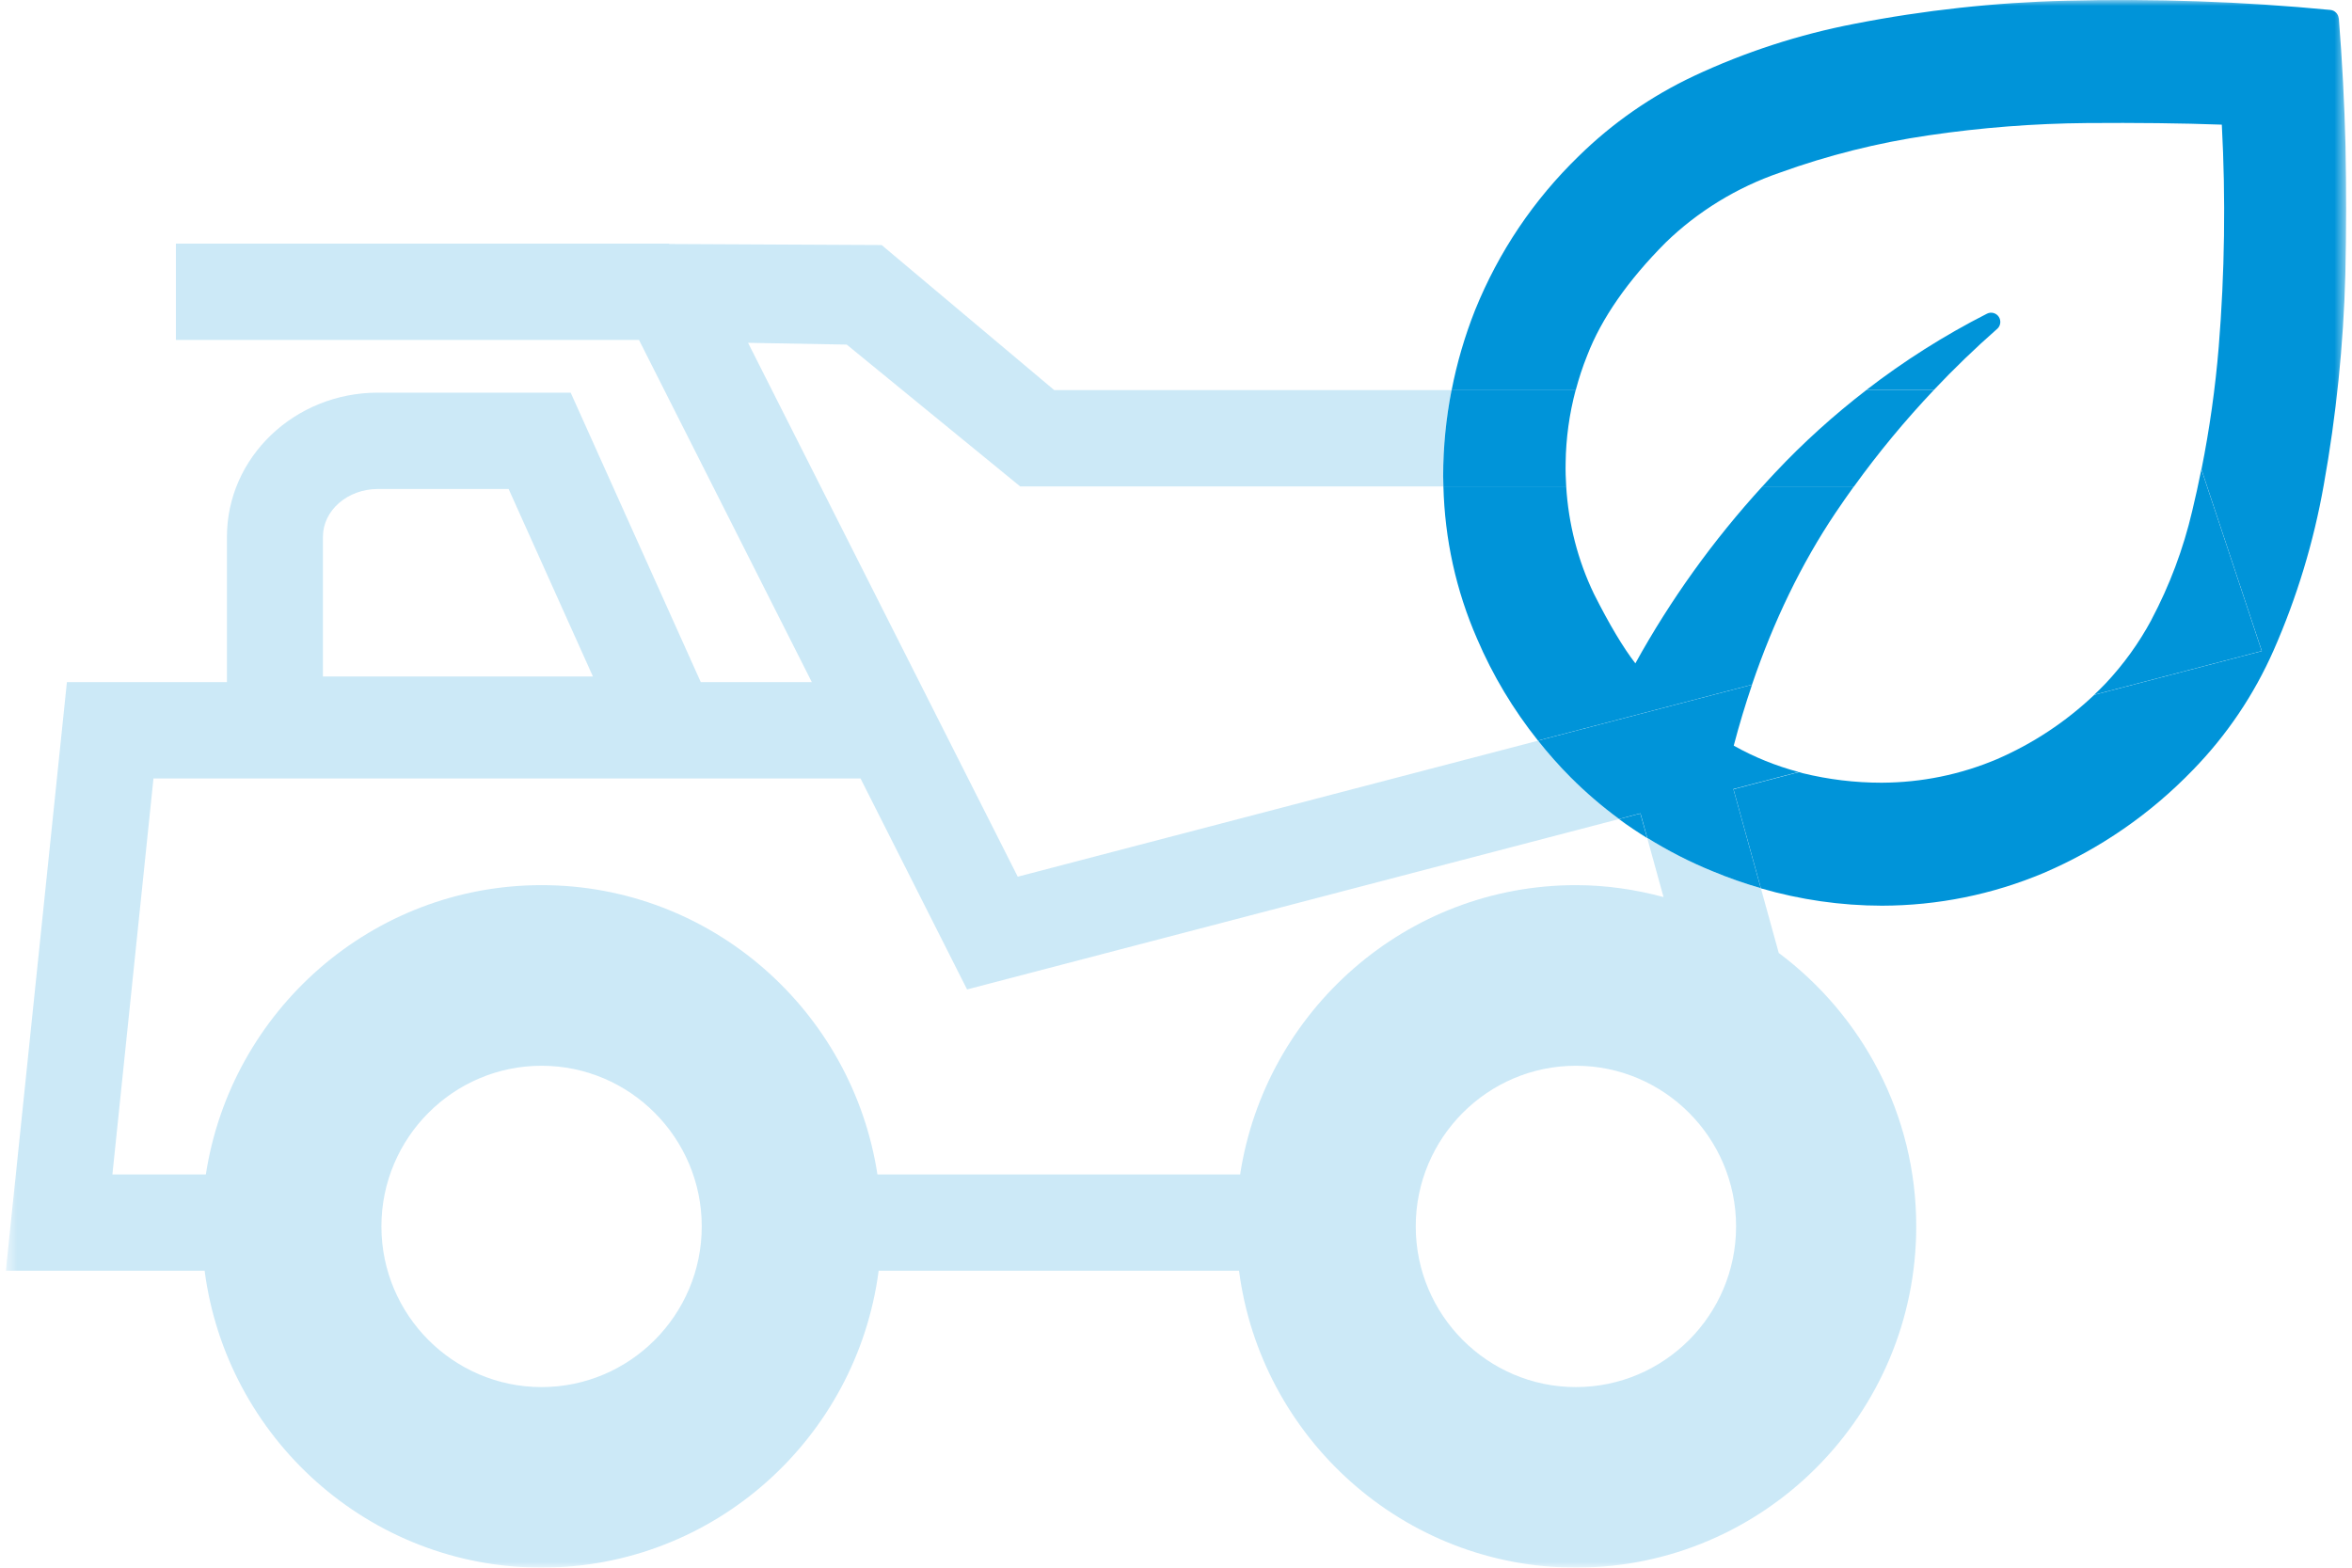 <svg xmlns="http://www.w3.org/2000/svg" width="201" height="134" viewBox="0 0 201 134" fill="none"><g clip-path="url(#clip0_1656_549)"><mask id="mask0_1656_549" style="mask-type:luminance" maskUnits="userSpaceOnUse" x="0" y="0" width="201" height="134"><path d="M200.5 0H0.5V134H200.5V0Z" fill="white"></path></mask><g mask="url(#mask0_1656_549)"><path opacity="0.2" d="M140.771 71.632L142.164 76.677C139.768 76.034 137.272 75.659 134.676 75.659C120.157 75.659 108.124 86.409 105.981 100.385H74.984C72.84 86.409 60.807 75.659 46.288 75.659C31.77 75.659 19.737 86.409 17.593 100.385H9.606L13.116 66.539H73.539L82.645 84.574L138.365 70.008C136.914 68.938 135.538 67.757 134.24 66.465C133.241 65.463 132.311 64.409 131.439 63.312L86.975 74.937L63.928 29.302L72.362 29.455L87.18 41.575H123.352C123.347 41.28 123.331 40.985 123.331 40.684C123.336 38.201 123.583 35.75 124.051 33.346H90.096L75.346 20.946L57.187 20.856V20.825H15.034V29.054H54.606L69.377 58.304H59.887L48.769 33.562H32.295C25.181 33.562 19.395 39.087 19.395 45.877V58.304H5.718L0.5 108.615H17.488C19.348 122.913 31.539 133.995 46.288 133.995C61.038 133.995 73.229 122.908 75.089 108.615H105.886C107.746 122.913 119.937 133.995 134.686 133.995C150.718 133.995 163.76 120.909 163.76 104.824C163.76 95.256 159.125 86.778 152.011 81.453L150.482 75.923C149.105 75.522 147.739 75.053 146.404 74.494C144.439 73.698 142.563 72.733 140.782 71.626L140.771 71.632ZM27.598 45.877C27.598 43.626 29.705 41.797 32.295 41.797H43.467L50.671 57.824H27.598V45.883V45.877ZM46.283 118.563C38.738 118.563 32.595 112.4 32.595 104.83C32.595 97.259 38.738 91.096 46.283 91.096C53.829 91.096 59.971 97.259 59.971 104.83C59.971 112.4 53.829 118.563 46.283 118.563ZM134.676 118.563C127.13 118.563 120.988 112.4 120.988 104.83C120.988 97.259 127.13 91.096 134.676 91.096C142.221 91.096 148.364 97.259 148.364 104.83C148.364 112.4 142.221 118.563 134.676 118.563Z" fill="#0094D9"></path><path d="M199.864 1.571C199.833 1.191 199.533 0.886 199.155 0.849C191.667 0.132 184.058 -0.132 176.539 0.063C170.502 0.211 164.433 0.87 158.505 2.03C153.76 2.942 149.131 4.444 144.749 6.5C141.102 8.219 137.792 10.523 134.918 13.344C131.061 17.087 128.081 21.515 126.058 26.508C125.176 28.738 124.508 31.021 124.056 33.351H134.66C134.928 32.344 135.249 31.353 135.643 30.378C136.856 27.225 139.116 23.972 142.348 20.73C145.09 18.067 148.453 16.011 152.079 14.767C156.199 13.275 160.486 12.2 164.827 11.567C169.288 10.908 173.833 10.555 178.341 10.518C182.566 10.486 186.439 10.528 189.875 10.655C190.212 16.96 190.122 23.345 189.612 29.634C189.323 33.145 188.83 36.657 188.136 40.126L193.296 55.652L178.972 59.395C176.529 61.709 173.733 63.56 170.638 64.899C167.512 66.217 164.207 66.887 160.823 66.903H160.781C158.521 66.903 156.256 66.628 154.065 66.091C153.955 66.064 153.845 66.027 153.739 65.996L148.143 67.461L150.487 75.933C153.845 76.904 157.307 77.41 160.838 77.415C165.604 77.404 170.255 76.466 174.658 74.615C179.482 72.544 183.775 69.575 187.421 65.795C190.317 62.817 192.629 59.379 194.305 55.578C196.291 51.065 197.731 46.31 198.587 41.449C199.654 35.518 200.274 29.45 200.432 23.424C200.637 16.164 200.453 8.815 199.875 1.582L199.864 1.571Z" fill="#0094D9"></path><path d="M170.675 28.116C170.974 27.852 171.032 27.41 170.812 27.077C170.591 26.745 170.155 26.634 169.803 26.814C166.151 28.669 162.709 30.857 159.488 33.34H165.258C166.981 31.516 168.789 29.771 170.675 28.111V28.116Z" fill="#0094D9"></path><path d="M140.188 69.533L138.359 70.013C139.137 70.588 139.946 71.125 140.766 71.637L140.183 69.538L140.188 69.533Z" fill="#0094D9"></path><path d="M158.442 41.575H150.613C146.415 46.173 142.768 51.244 139.757 56.701C138.717 55.357 137.529 53.369 136.221 50.77C134.839 47.902 134.035 44.755 133.846 41.57H123.352C123.468 46.078 124.424 50.464 126.232 54.603C127.577 57.75 129.327 60.655 131.434 63.302L149.725 58.52C151.569 53.095 153.95 48.176 156.85 43.853C157.365 43.083 157.901 42.319 158.442 41.565V41.575Z" fill="#0094D9"></path><path d="M183.864 52.974C182.797 54.961 181.468 56.801 179.928 58.435C179.613 58.762 179.292 59.079 178.961 59.39L193.285 55.647L188.125 40.12C187.889 41.312 187.626 42.503 187.343 43.684C186.586 46.916 185.414 50.042 183.859 52.974H183.864Z" fill="#0094D9"></path><path d="M123.352 41.575H133.846C133.804 40.911 133.783 40.247 133.798 39.577C133.825 37.458 134.114 35.376 134.655 33.34H124.051C123.578 35.75 123.336 38.201 123.331 40.679C123.331 40.98 123.347 41.275 123.352 41.57V41.575Z" fill="#0094D9"></path><path d="M153.729 65.99C151.785 65.474 149.914 64.72 148.164 63.734C148.632 61.947 149.157 60.218 149.73 58.525L131.439 63.307C132.311 64.403 133.241 65.458 134.24 66.46C135.532 67.751 136.909 68.932 138.365 70.002L140.193 69.523L140.776 71.621C142.558 72.728 144.434 73.693 146.399 74.489C147.739 75.048 149.1 75.517 150.476 75.918L148.133 67.445L153.729 65.98V65.99Z" fill="#0094D9"></path><path d="M165.258 33.346H159.488C156.714 35.486 154.097 37.843 151.68 40.421C151.317 40.8 150.97 41.191 150.613 41.581H158.442C160.528 38.686 162.804 35.94 165.252 33.351L165.258 33.346Z" fill="#0094D9"></path></g></g><defs><clipPath id="clip0_1656_549"><rect width="200" height="134" fill="white" transform="translate(0.5)"></rect></clipPath></defs></svg>